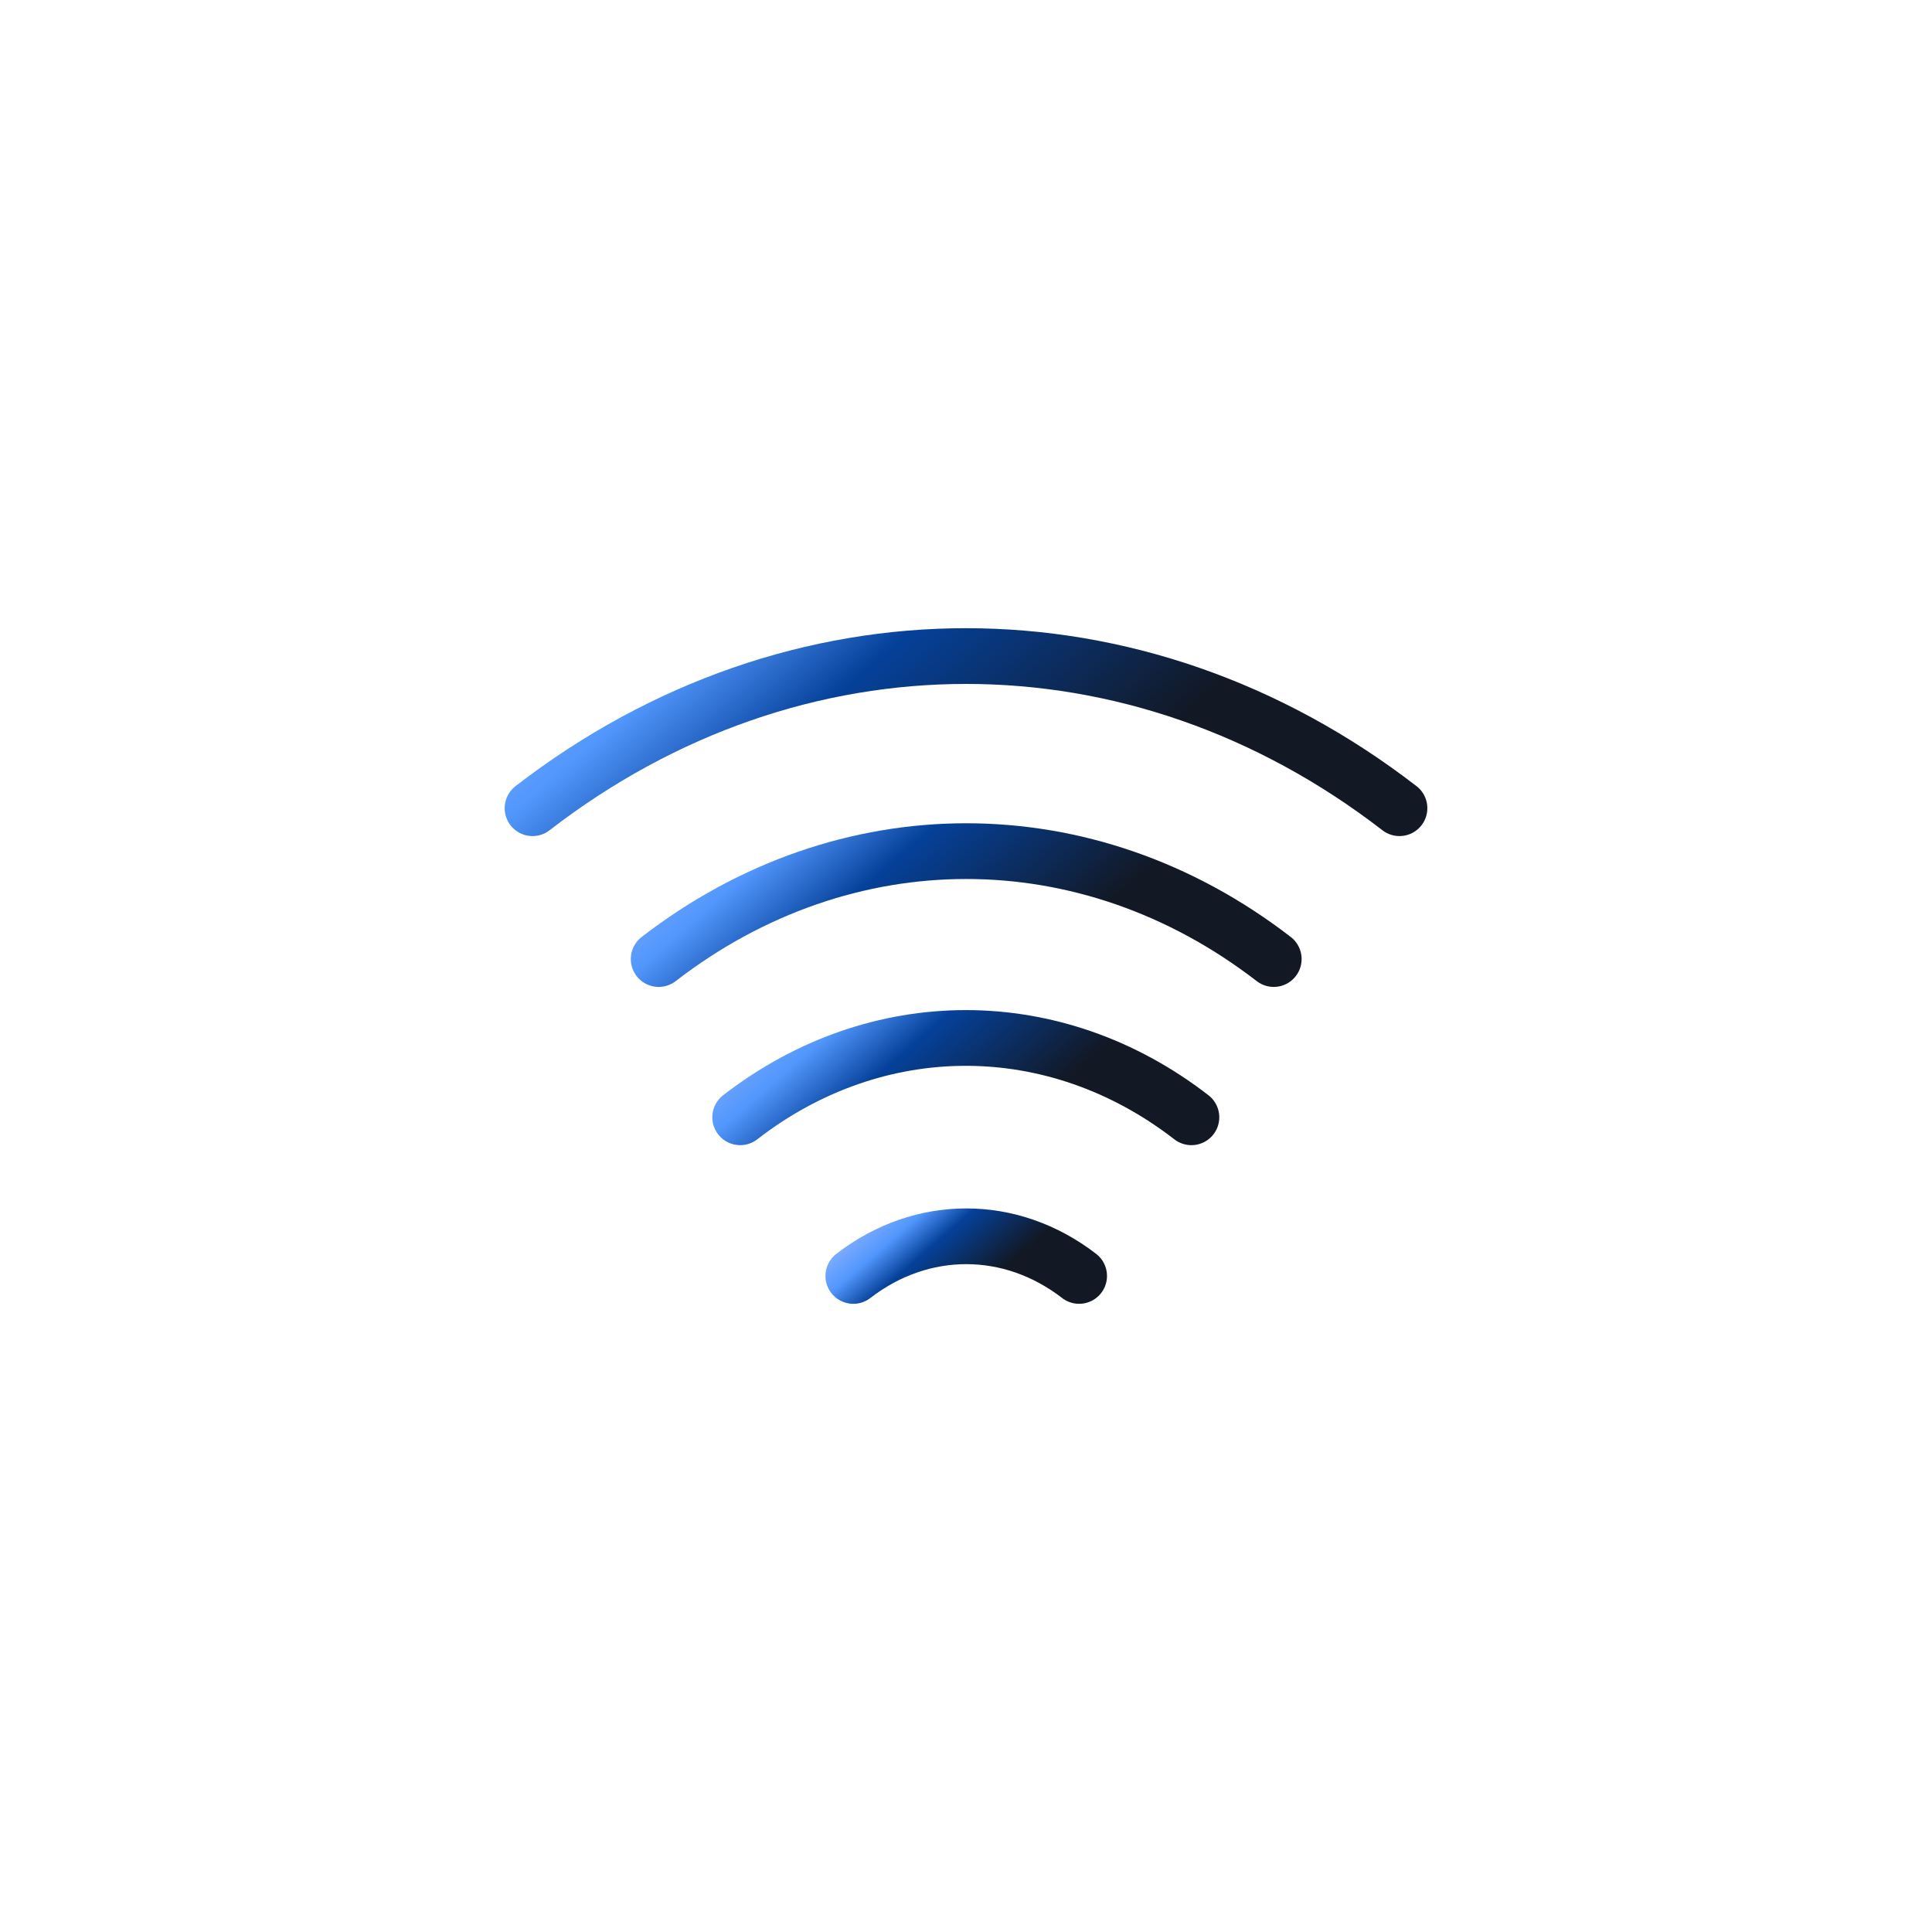 <svg xmlns="http://www.w3.org/2000/svg" width="52" height="52" viewBox="0 0 52 52" fill="none"><path d="M17.728 25.813C22.745 21.94 29.267 21.94 34.283 25.813" stroke="url(#paint0_linear_247_2521)" stroke-width="1.5" stroke-linecap="round" stroke-linejoin="round"></path><path d="M14.333 21.753C21.403 16.293 30.597 16.293 37.667 21.753" stroke="url(#paint1_linear_247_2521)" stroke-width="1.5" stroke-linecap="round" stroke-linejoin="round"></path><path d="M19.922 30.072C23.597 27.225 28.392 27.225 32.067 30.072" stroke="url(#paint2_linear_247_2521)" stroke-width="1.5" stroke-linecap="round" stroke-linejoin="round"></path><path d="M22.967 34.342C24.81 32.919 27.202 32.919 29.045 34.342" stroke="url(#paint3_linear_247_2521)" stroke-width="1.5" stroke-linecap="round" stroke-linejoin="round"></path><defs><linearGradient id="paint0_linear_247_2521" x1="17.301" y1="22.908" x2="24.024" y2="30.587" gradientUnits="userSpaceOnUse"><stop stop-color="#84AFFF"></stop><stop offset="0.225" stop-color="#5297FD"></stop><stop offset="0.455" stop-color="#05419A"></stop><stop offset="0.915" stop-color="#121824"></stop></linearGradient><linearGradient id="paint1_linear_247_2521" x1="13.731" y1="17.658" x2="23.209" y2="28.481" gradientUnits="userSpaceOnUse"><stop stop-color="#84AFFF"></stop><stop offset="0.225" stop-color="#5297FD"></stop><stop offset="0.455" stop-color="#05419A"></stop><stop offset="0.915" stop-color="#121824"></stop></linearGradient><linearGradient id="paint2_linear_247_2521" x1="19.608" y1="27.936" x2="24.551" y2="33.571" gradientUnits="userSpaceOnUse"><stop stop-color="#84AFFF"></stop><stop offset="0.225" stop-color="#5297FD"></stop><stop offset="0.455" stop-color="#05419A"></stop><stop offset="0.915" stop-color="#121824"></stop></linearGradient><linearGradient id="paint3_linear_247_2521" x1="22.81" y1="33.274" x2="25.281" y2="36.094" gradientUnits="userSpaceOnUse"><stop stop-color="#84AFFF"></stop><stop offset="0.225" stop-color="#5297FD"></stop><stop offset="0.455" stop-color="#05419A"></stop><stop offset="0.915" stop-color="#121824"></stop></linearGradient></defs></svg>
